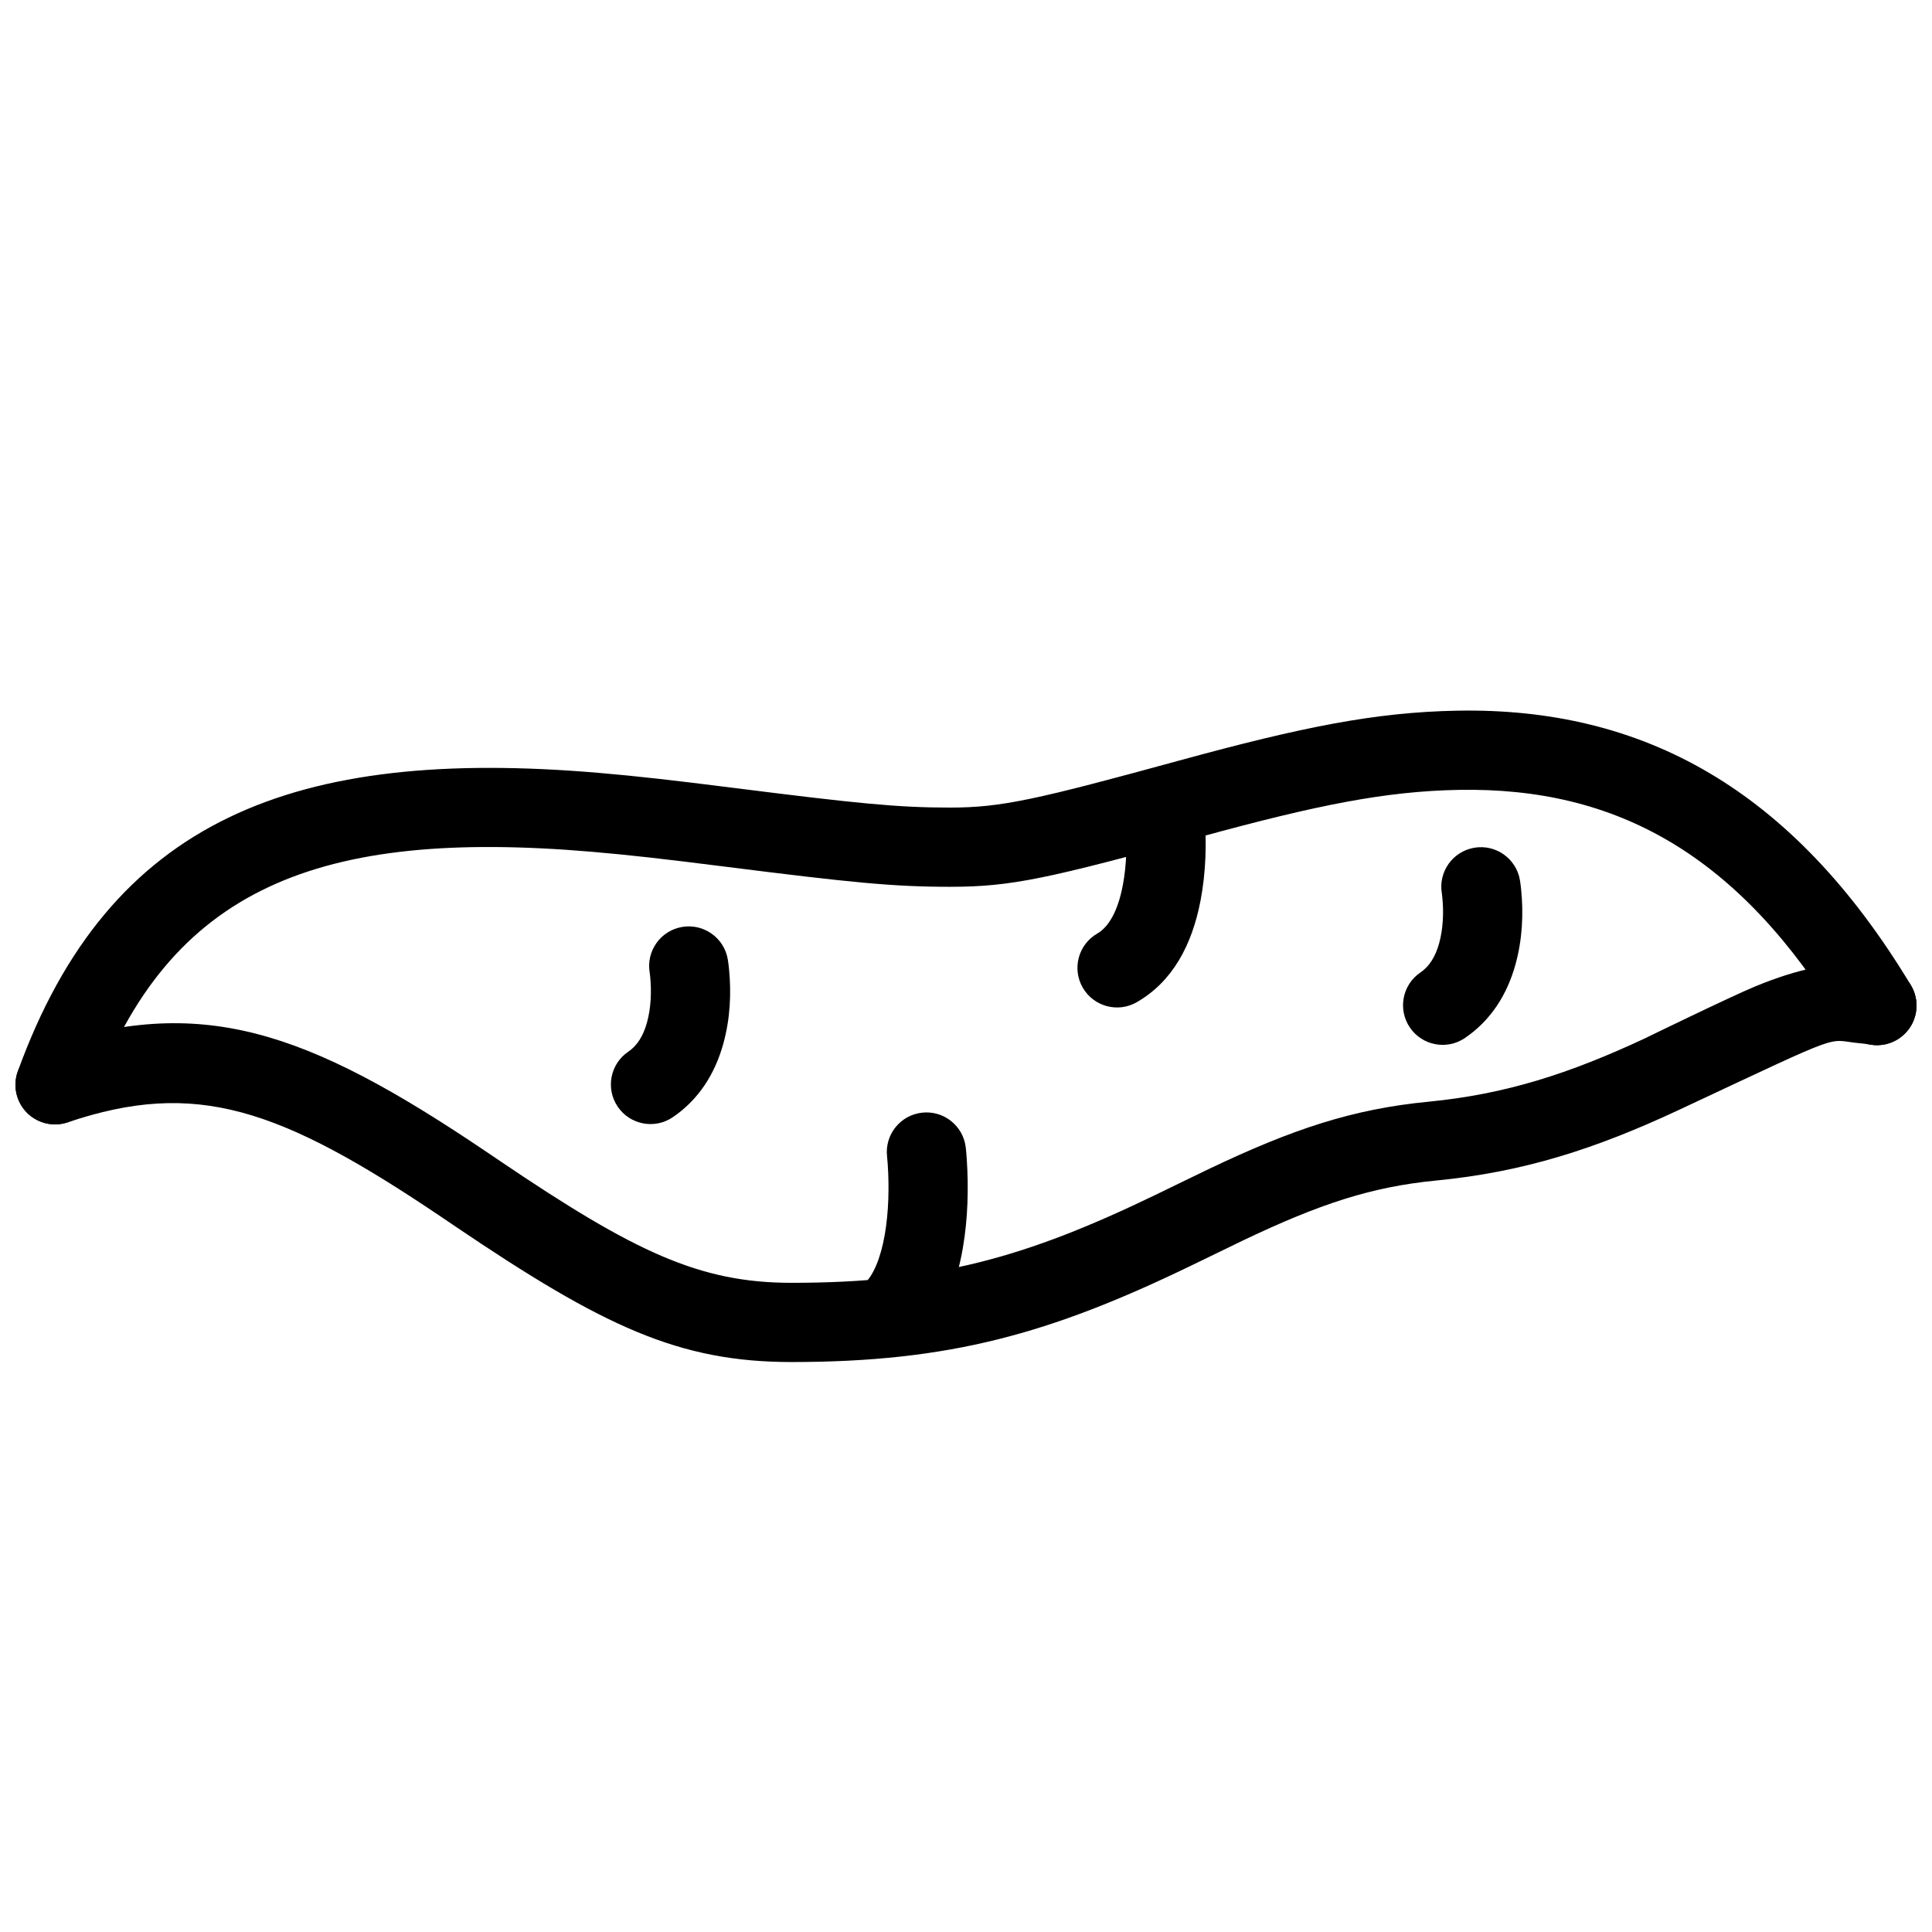<?xml version="1.0" encoding="UTF-8"?>
<!-- Uploaded to: ICON Repo, www.svgrepo.com, Generator: ICON Repo Mixer Tools -->
<svg width="800px" height="800px" version="1.1" viewBox="144 144 512 512" xmlns="http://www.w3.org/2000/svg">
 <defs>
  <clipPath id="b">
   <path d="m148.09 332h503.81v110h-503.81z"/>
  </clipPath>
  <clipPath id="a">
   <path d="m148.09 399h503.81v106h-503.81z"/>
  </clipPath>
 </defs>
 <g clip-path="url(#b)">
  <path d="m300.81 369.73c9.941 0.844 19.082 1.891 35.086 3.91 33.699 4.254 44.762 5.371 59.859 5.371 16.359 0 25.941-2.164 66.371-13.227 30.996-8.48 49.09-12.098 68.418-12.457 41.785-0.781 74.453 17.047 101.87 62.586 2.992 4.965 9.441 6.566 14.406 3.578 4.969-2.992 6.57-9.441 3.578-14.406-31.312-52.004-71.004-73.668-120.25-72.746-21.566 0.402-40.98 4.281-73.566 13.195-38.059 10.414-47.219 12.484-60.832 12.484-13.855 0-24.539-1.078-57.23-5.207-16.273-2.051-25.633-3.125-35.934-4-80.547-6.856-129.65 12.184-153.87 79.105-1.973 5.453 0.848 11.469 6.301 13.441 5.449 1.973 11.469-0.848 13.441-6.297 20.266-56.008 60.168-71.477 132.35-65.332z" fill-rule="evenodd"/>
 </g>
 <g clip-path="url(#a)">
  <path d="m261.25 466.7c1.719 1.16 1.719 1.16 3.445 2.332 39.16 26.492 59.188 35.922 89.074 35.922 41.906 0 68.613-7.543 105.57-25.395 0.637-0.309 11.094-5.402 14.082-6.828 20.23-9.645 33.941-14.203 51.188-15.879 22.969-2.227 42.043-8.277 64.496-18.793 45.863-21.48 38.277-18.371 48.027-17.562 0.797 0.066 1.586 0.172 2.367 0.316 5.699 1.055 11.176-2.711 12.23-8.41 1.059-5.699-2.707-11.176-8.406-12.23-1.477-0.273-2.961-0.473-4.457-0.598-9.32-0.773-18.508 1.242-29.602 5.785-6.246 2.559-30.586 14.402-29.062 13.688-20.465 9.586-37.371 14.945-57.621 16.914-20.109 1.949-35.949 7.219-58.191 17.82-3.086 1.473-13.617 6.602-14.18 6.875-34.34 16.586-58.121 23.305-96.438 23.305-24.312 0-41.516-8.098-77.309-32.316-1.727-1.168-1.727-1.168-3.457-2.34-48.301-32.633-75.938-41.84-117.76-27.77-5.492 1.848-8.449 7.801-6.602 13.293 1.848 5.496 7.801 8.449 13.297 6.602 33.848-11.387 55.965-4.016 99.312 25.27z" fill-rule="evenodd"/>
 </g>
 <path d="m335.68 420.61c1.867-6.723 2.137-13.547 1.52-19.805-0.113-1.129-0.219-1.906-0.332-2.57-0.973-5.715-6.394-9.559-12.109-8.582-5.715 0.973-9.555 6.394-8.582 12.109 0.004 0.012 0.07 0.492 0.133 1.109 0.383 3.898 0.211 8.277-0.855 12.117-0.996 3.582-2.621 6.137-4.957 7.723-4.797 3.254-6.047 9.781-2.793 14.578 3.254 4.797 9.781 6.047 14.578 2.793 6.844-4.644 11.164-11.43 13.398-19.473z" fill-rule="evenodd"/>
 <path d="m399.16 474.76c1.367-7.902 1.543-16.062 1.043-23.555-0.094-1.406-0.191-2.465-0.266-3.102-0.66-5.758-5.863-9.891-11.621-9.23-5.762 0.66-9.895 5.863-9.234 11.621 0.039 0.32 0.105 1.047 0.176 2.109 0.398 5.969 0.258 12.57-0.781 18.57-1.094 6.289-3.043 10.852-5.473 13.098-4.258 3.934-4.519 10.574-0.586 14.832 3.938 4.258 10.574 4.519 14.832 0.586 6.441-5.953 10.102-14.52 11.91-24.93z" fill-rule="evenodd"/>
 <path d="m462.17 382.58c1.457-7.637 1.617-15.496 1.035-22.758-0.117-1.453-0.238-2.551-0.328-3.227-0.785-5.742-6.074-9.762-11.82-8.98-5.742 0.785-9.762 6.078-8.98 11.82 0.043 0.301 0.121 1.016 0.203 2.062 0.445 5.543 0.32 11.645-0.73 17.141-1.262 6.617-3.629 10.957-6.762 12.762-5.023 2.894-6.746 9.312-3.852 14.336s9.312 6.746 14.332 3.852c9.383-5.406 14.605-14.977 16.902-27.008z" fill-rule="evenodd"/>
 <path d="m545.61 399.62c1.867-6.723 2.137-13.547 1.516-19.805-0.109-1.129-0.219-1.906-0.328-2.57-0.973-5.715-6.394-9.559-12.109-8.582-5.715 0.973-9.559 6.394-8.582 12.109 0.004 0.012 0.07 0.492 0.129 1.109 0.387 3.898 0.215 8.277-0.852 12.117-0.996 3.582-2.625 6.137-4.961 7.723-4.797 3.254-6.047 9.781-2.793 14.578 3.258 4.797 9.781 6.047 14.578 2.793 6.844-4.644 11.164-11.43 13.402-19.473z" fill-rule="evenodd"/>
</svg>